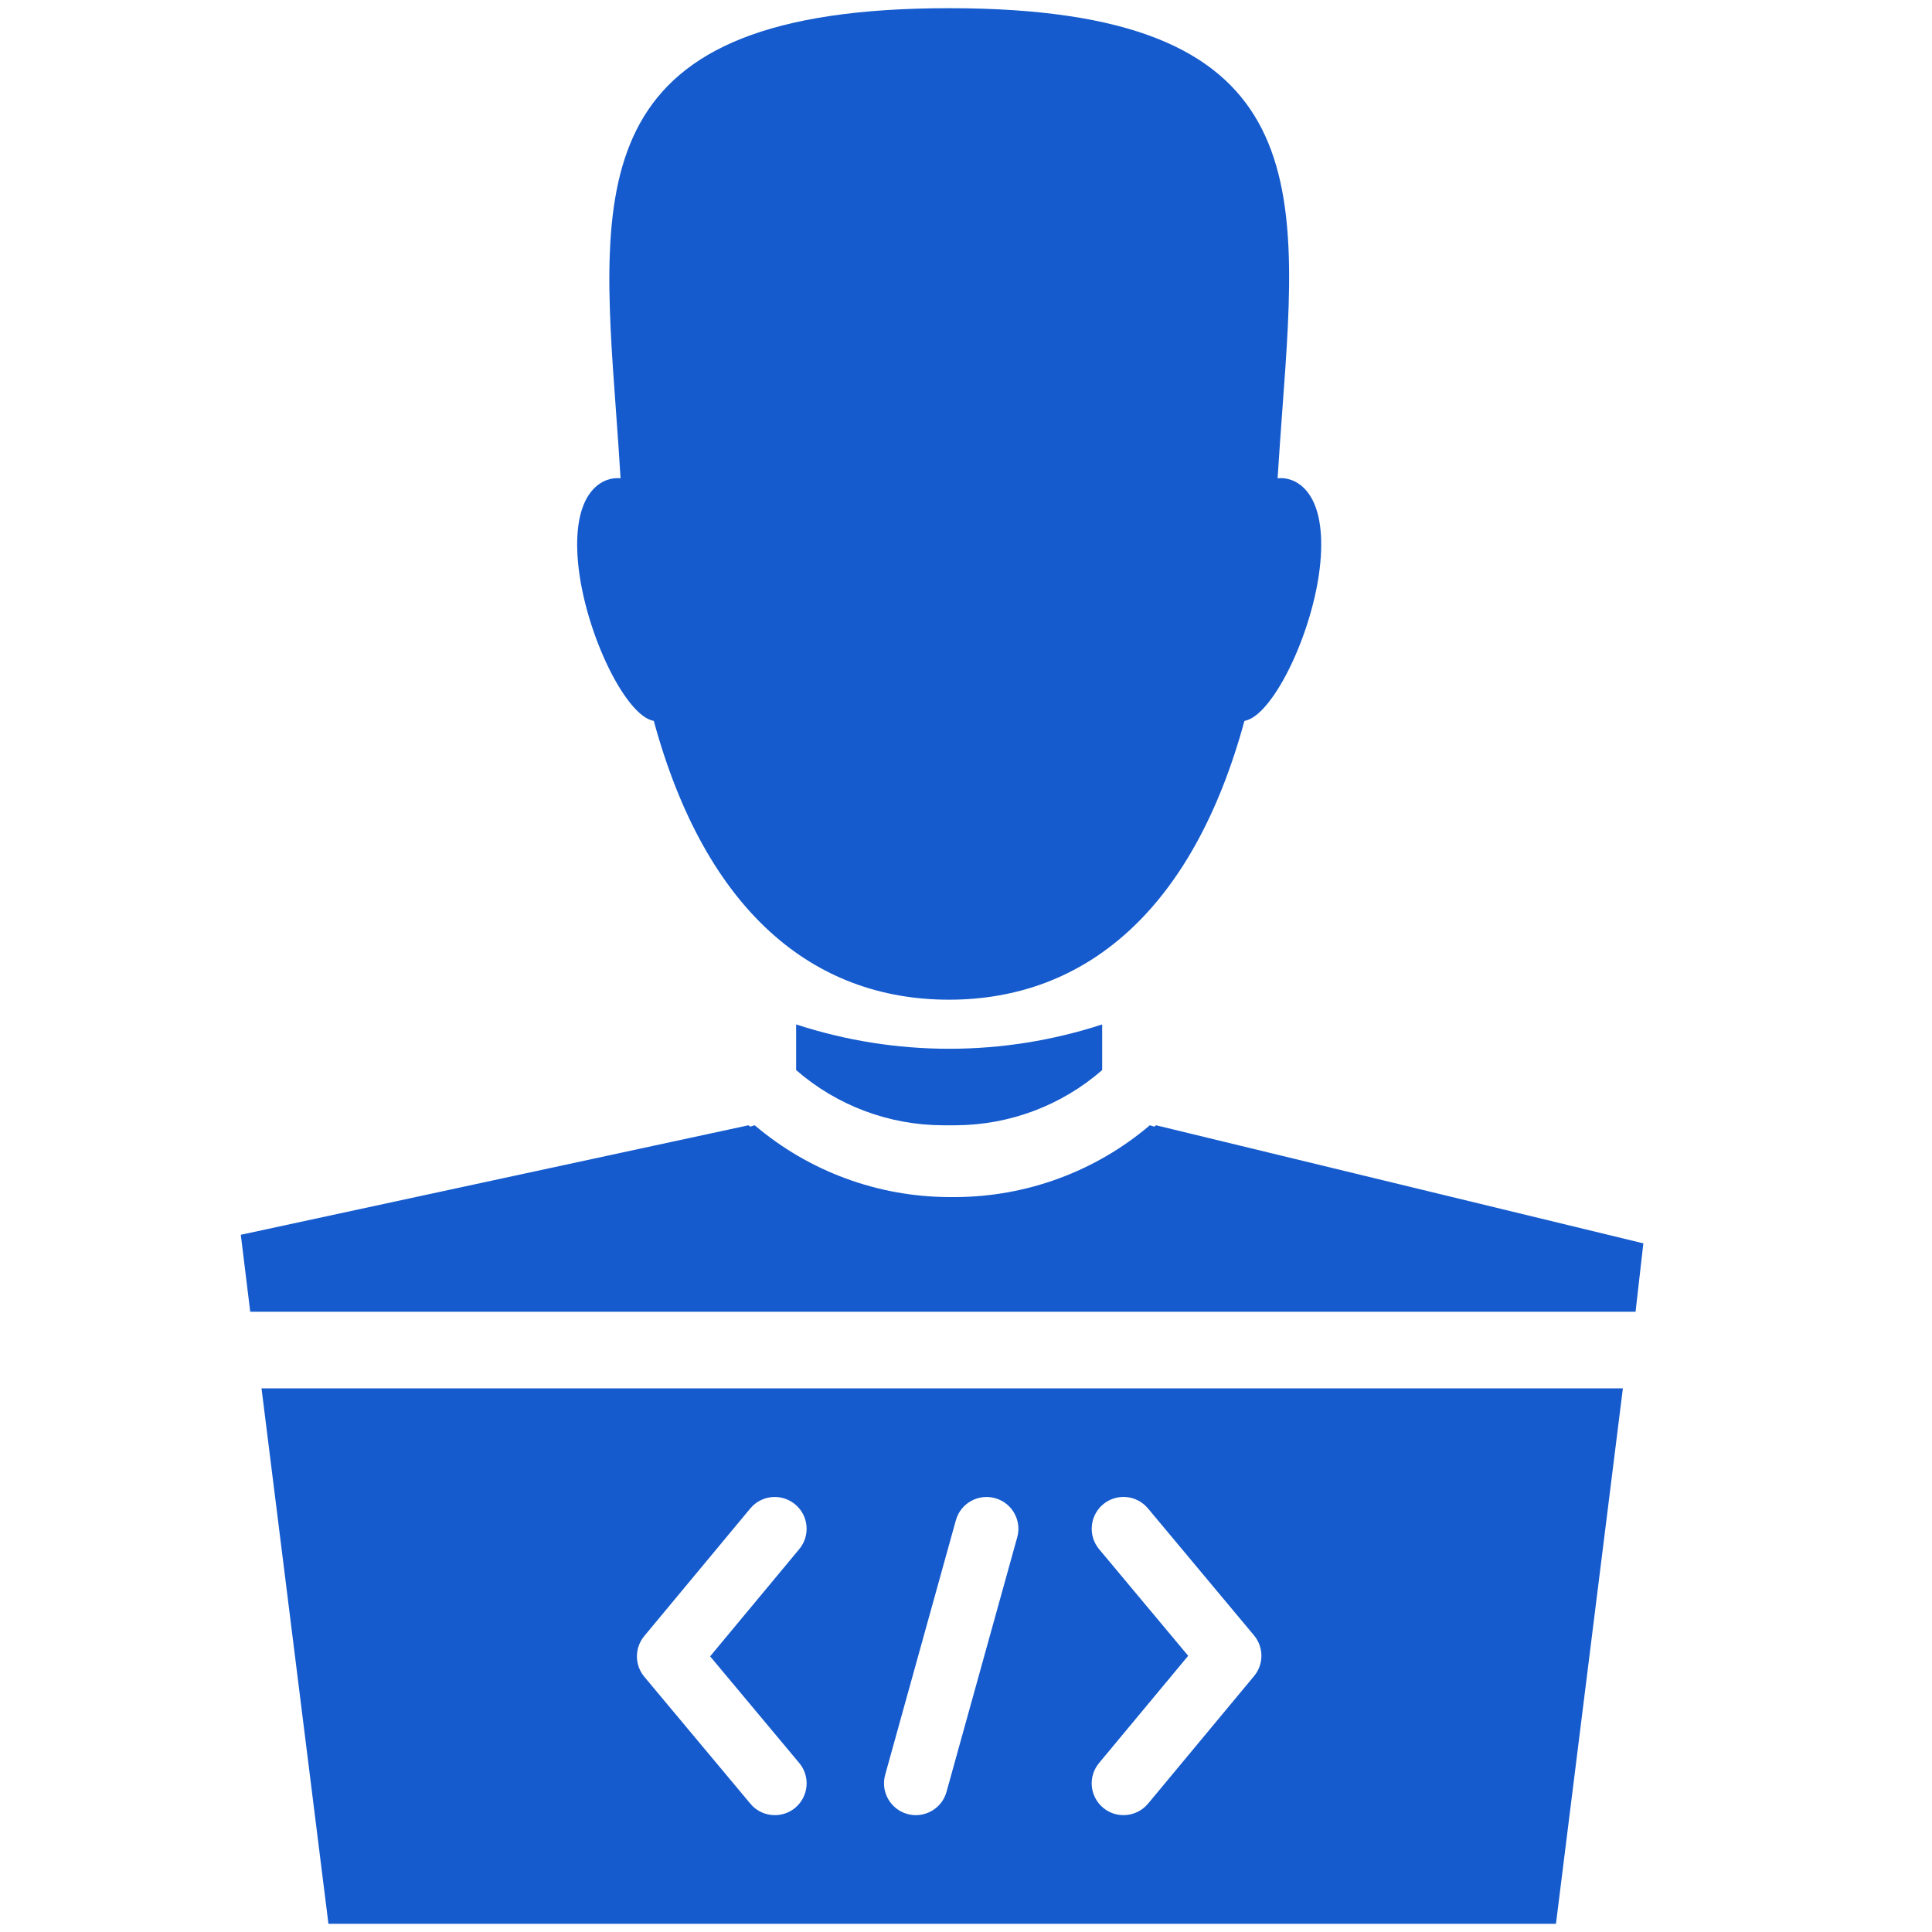 <svg width="25" height="25" viewBox="0 0 25 25" fill="none" xmlns="http://www.w3.org/2000/svg">
<g clip-path="url(#clip0_2601_19169)">
<path d="M16.532 6.189C16.547 6.188 16.563 6.187 16.576 6.187C16.792 6.187 17.14 6.382 17.092 7.192C17.038 8.096 16.482 9.267 16.103 9.328C15.435 11.782 14.04 12.936 12.28 12.936C10.516 12.936 9.128 11.782 8.46 9.328C8.081 9.267 7.527 8.096 7.473 7.192C7.425 6.382 7.772 6.187 7.988 6.187C8.002 6.187 8.016 6.188 8.03 6.189C8.013 5.899 7.992 5.615 7.972 5.338C7.751 2.32 7.589 0.106 12.28 0.106C16.979 0.105 16.816 2.307 16.593 5.311C16.572 5.597 16.551 5.89 16.532 6.189Z" fill="#155BCD"/>
<path d="M10.302 13.256V13.847C10.828 14.305 11.5 14.558 12.197 14.561H12.367C13.064 14.558 13.737 14.305 14.262 13.847V13.256C12.976 13.676 11.589 13.676 10.302 13.256Z" fill="#155BCD"/>
<path fill-rule="evenodd" clip-rule="evenodd" d="M21 17.965L20.134 24.894H4.25L3.384 17.965H21ZM12.369 19.672C12.43 19.453 12.657 19.325 12.876 19.386C13.095 19.446 13.224 19.673 13.163 19.892L12.248 23.186C12.197 23.369 12.032 23.488 11.851 23.488C11.815 23.488 11.778 23.483 11.741 23.473C11.522 23.412 11.393 23.185 11.454 22.966L12.369 19.672ZM10.289 19.466C10.114 19.321 9.855 19.344 9.709 19.519L8.337 21.17C8.21 21.323 8.21 21.544 8.337 21.697L9.71 23.34C9.791 23.438 9.908 23.488 10.026 23.488C10.119 23.488 10.213 23.457 10.29 23.393C10.464 23.247 10.488 22.987 10.342 22.813L9.189 21.433L10.342 20.046C10.488 19.871 10.464 19.611 10.289 19.466ZM14.854 19.518L16.227 21.162C16.354 21.314 16.355 21.536 16.227 21.689L14.855 23.34C14.774 23.437 14.656 23.488 14.538 23.488C14.445 23.488 14.352 23.457 14.275 23.393C14.1 23.247 14.076 22.988 14.222 22.813L15.375 21.426L14.222 20.046C14.077 19.872 14.1 19.612 14.274 19.466C14.449 19.32 14.709 19.344 14.854 19.518Z" fill="#155BCD"/>
<path d="M3.238 16.974H21.164L21.265 16.089L14.959 14.561C14.952 14.567 14.944 14.573 14.937 14.579L14.879 14.561C14.178 15.157 13.288 15.486 12.367 15.49H12.277C11.357 15.486 10.467 15.157 9.766 14.561L9.707 14.579C9.7 14.573 9.693 14.567 9.686 14.561L3.116 15.978L3.238 16.974Z" fill="#155BCD"/>
</g>
<defs>
<clipPath id="clip0_2601_19169">
<rect width="25" height="25" fill="white"/>
</clipPath>
</defs>
</svg>
